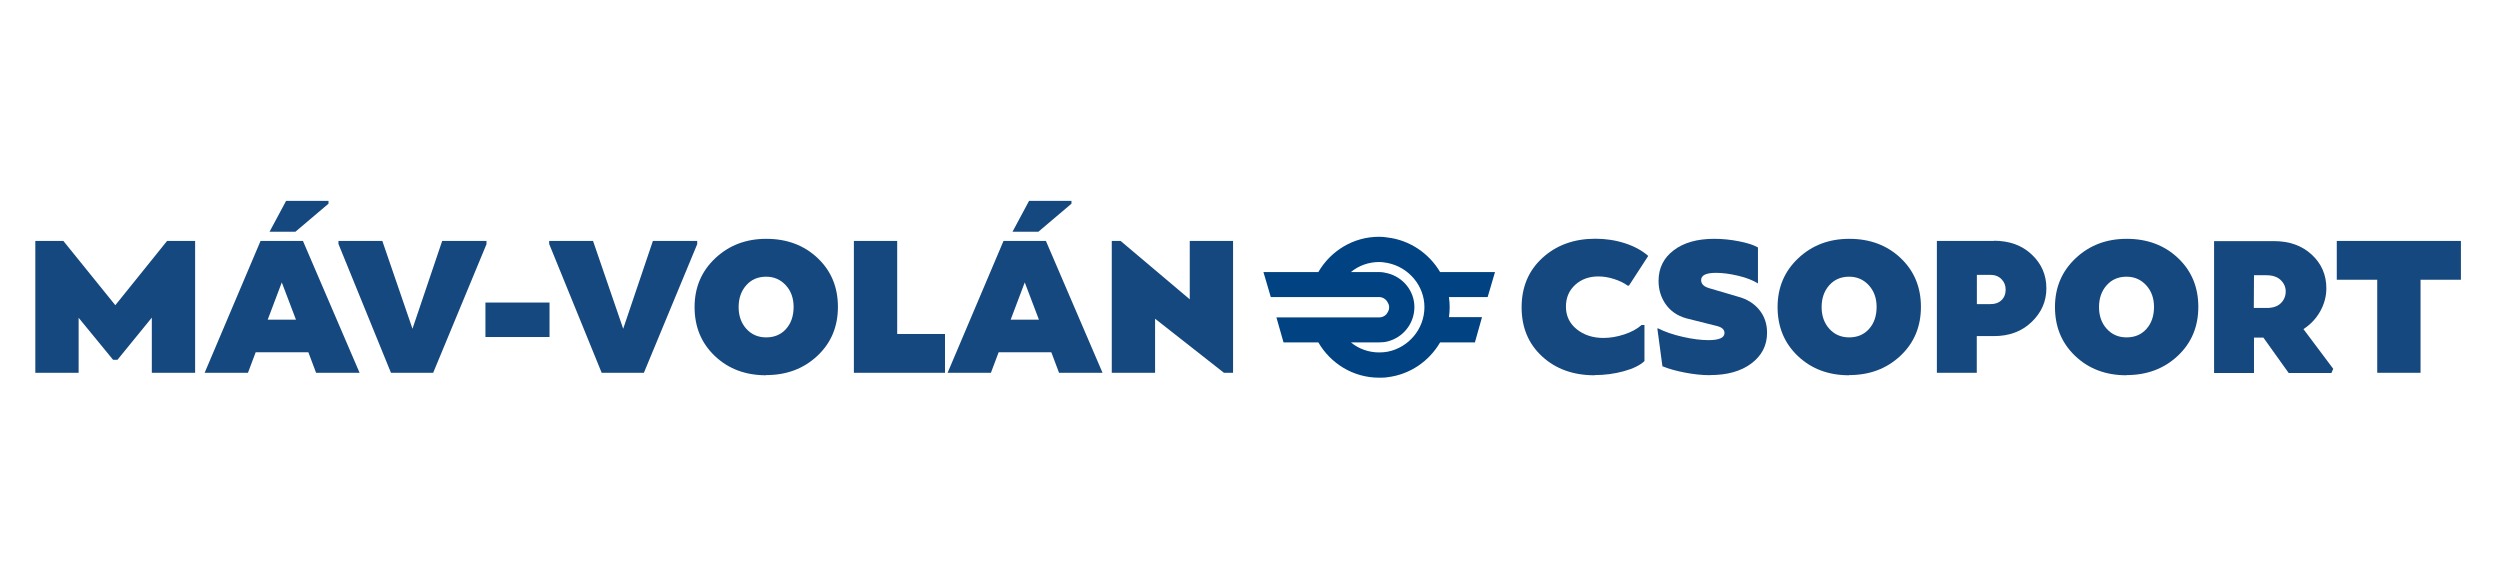 <?xml version="1.0" encoding="utf-8"?>
<!-- Generator: Adobe Illustrator 12.0.0, SVG Export Plug-In . SVG Version: 6.00 Build 51448)  -->
<!DOCTYPE svg PUBLIC "-//W3C//DTD SVG 1.1//EN" "http://www.w3.org/Graphics/SVG/1.1/DTD/svg11.dtd">
<svg  version="1.1" id="Layer_1" xmlns="http://www.w3.org/2000/svg" xmlns:xlink="http://www.w3.org/1999/xlink" width="1842.52" height="425.197"
	 viewBox="0 0 1842.52 425.197" overflow="visible" enable-background="new 0 0 1842.52 425.197" xml:space="preserve">
<rect fill="#FFFFFF" width="1842.52" height="425.197"/>
<g>
	<polygon fill="#15487E" points="143.81,177.57 143.81,274.75 111.892,274.75 111.892,234.088 86.547,265.194 83.362,265.194 
		57.949,234.225 57.949,274.75 26.031,274.75 26.031,177.57 46.699,177.57 84.989,224.941 123.142,177.57 	"/>
	<path fill="#15487E" d="M227.266,259.638h-38.832l-5.692,15.111h-31.919l41.203-97.179h31.242l41.744,97.179h-32.055
		L227.266,259.638z M218.119,235.581l-10.437-27.447l-10.369,27.447H218.119z M217.711,170.793h-19.044l12.2-22.769h31.24v2.1
		L217.711,170.793z"/>
	<polygon fill="#15487E" points="358.558,177.57 358.558,179.942 319.251,274.75 288.147,274.75 249.451,179.807 249.451,177.57 
		281.777,177.57 304.005,242.29 325.894,177.57 	"/>
	<rect x="357.771" y="222.976" fill="#15487E" width="47.234" height="25.412"/>
	<polygon fill="#15487E" points="513.853,177.57 513.853,179.942 474.547,274.75 443.442,274.75 404.746,179.807 404.746,177.57 
		437.072,177.57 459.3,242.29 481.189,177.57 	"/>
	<g>
		<defs>
			<rect id="XMLID_1_" x="1.493" y="141.732" width="1839.535" height="141.732"/>
		</defs>
		<clipPath id="XMLID_3_">
			<use xlink:href="#XMLID_1_" />
		</clipPath>
		<path clip-path="url(#XMLID_3_)" fill="#15487E" d="M564.638,276.581c-15.248,0-27.854-4.744-37.814-14.232
			c-9.962-9.487-14.909-21.482-14.909-36.052c0-14.436,5.083-26.43,15.248-35.986c10.165-9.555,22.702-14.298,37.611-14.298
			c15.248,0,27.853,4.744,37.813,14.163c9.963,9.419,14.977,21.414,14.977,35.984c0,14.571-5.014,26.566-15.111,36.054
			c-10.098,9.486-22.702,14.23-37.814,14.23V276.581z M579.277,242.493c3.727-4.134,5.624-9.556,5.624-16.265
			c0-6.438-1.897-11.792-5.761-15.994c-3.861-4.201-8.674-6.303-14.502-6.303c-6.03,0-10.911,2.102-14.638,6.303
			c-3.728,4.202-5.624,9.556-5.624,16.128c0,6.438,1.896,11.793,5.692,15.993c3.795,4.202,8.675,6.303,14.569,6.303
			C570.669,248.659,575.55,246.626,579.277,242.493"/>
		<polygon clip-path="url(#XMLID_3_)" fill="#15487E" points="696.476,246.152 696.476,274.75 629.318,274.75 629.318,177.571 
			661.237,177.571 661.237,246.152 		"/>
		<path clip-path="url(#XMLID_3_)" fill="#15487E" d="M774.834,259.638h-38.831l-5.692,15.111h-31.919l41.203-97.179h31.242
			l41.745,97.179h-32.056L774.834,259.638z M765.687,235.581l-10.437-27.447l-10.37,27.447H765.687z M765.28,170.793h-19.044
			l12.2-22.769h31.24v2.1L765.28,170.793z"/>
		<polygon clip-path="url(#XMLID_3_)" fill="#15487E" points="908.773,177.57 908.773,274.75 902.063,274.75 851.306,234.902 
			851.306,274.75 819.387,274.75 819.387,177.57 825.893,177.57 876.853,220.604 876.853,177.57 		"/>
		<path clip-path="url(#XMLID_3_)" fill="#15487E" d="M1175.183,276.581c-15.653,0-28.532-4.609-38.628-13.894
			c-10.1-9.285-15.113-21.348-15.113-36.188c0-14.977,5.15-27.175,15.452-36.528c10.301-9.353,23.244-14.028,38.897-14.028
			c7.591,0,14.843,1.085,21.754,3.32c6.914,2.237,12.673,5.354,17.215,9.353l-14.166,21.821l-0.878,0.137
			c-2.779-2.034-6.169-3.66-10.169-4.947c-3.994-1.289-7.86-1.898-11.585-1.898c-6.778,0-12.472,2.034-17.011,6.167
			s-6.846,9.488-6.846,16.062c0,6.844,2.646,12.401,7.929,16.67c5.287,4.27,11.86,6.438,19.721,6.438
			c5.018,0,10.165-0.88,15.452-2.642c5.287-1.763,9.487-4.067,12.673-6.912h2.102v26.633c-3.253,3.048-8.335,5.556-15.249,7.454
			c-6.911,1.896-14.027,2.845-21.413,2.845L1175.183,276.581z"/>
		<path clip-path="url(#XMLID_3_)" fill="#15487E" d="M1260.257,276.511c-5.626,0-11.792-0.609-18.433-1.896
			c-6.641-1.288-12.197-2.847-16.604-4.677l-3.729-27.717l0.406-0.271c5.018,2.575,11.115,4.677,18.23,6.303
			c7.116,1.626,13.487,2.439,19.045,2.439c7.86,0,11.791-1.762,11.791-5.285c0-2.372-1.695-4.067-5.15-5.016l-23.177-5.827
			c-6.438-1.83-11.452-5.286-14.977-10.301c-3.523-5.015-5.288-10.775-5.288-17.214c0-9.42,3.73-16.942,11.115-22.566
			c7.386-5.626,17.349-8.471,29.886-8.471c6.032,0,12.13,0.61,18.298,1.831c6.166,1.218,10.842,2.71,13.959,4.541v26.496
			c-3.726-2.303-8.537-4.202-14.502-5.624c-5.964-1.424-11.453-2.169-16.398-2.169c-7.32,0-10.979,1.762-10.979,5.353
			c0,2.847,1.966,4.812,5.965,5.964l20.938,6.168c6.777,1.762,12.064,5.016,15.927,9.757c3.862,4.744,5.759,10.37,5.759,16.876
			c0,9.351-3.862,16.873-11.518,22.634c-7.66,5.761-17.824,8.606-30.429,8.606L1260.257,276.511z"/>
		<path clip-path="url(#XMLID_3_)" fill="#15487E" d="M1362.813,276.581c-15.246,0-27.852-4.744-37.814-14.232
			c-9.962-9.487-14.908-21.482-14.908-36.052c0-14.436,5.082-26.43,15.247-35.986c10.165-9.555,22.701-14.298,37.612-14.298
			c15.247,0,27.852,4.744,37.814,14.163c9.959,9.419,14.977,21.414,14.977,35.984c0,14.571-5.018,26.566-15.113,36.054
			c-10.096,9.486-22.701,14.23-37.814,14.23V276.581z M1377.451,242.493c3.726-4.134,5.625-9.556,5.625-16.265
			c0-6.438-1.899-11.792-5.762-15.994c-3.861-4.201-8.674-6.303-14.502-6.303c-6.032,0-10.909,2.102-14.638,6.303
			c-3.726,4.202-5.626,9.556-5.626,16.128c0,6.438,1.9,11.793,5.693,15.993c3.795,4.202,8.675,6.303,14.57,6.303
			C1368.846,248.659,1373.723,246.626,1377.451,242.493"/>
		<path clip-path="url(#XMLID_3_)" fill="#15487E" d="M1469.575,177.436c11.386,0,20.671,3.387,27.855,10.164
			c7.181,6.778,10.772,15.045,10.772,24.871c0,9.555-3.592,17.825-10.841,24.803c-7.253,6.98-16.535,10.437-27.855,10.437h-12.604
			v27.039h-29.409V177.57h42.014L1469.575,177.436z M1475.064,221.281c2.102-1.966,3.117-4.607,3.117-7.861
			c0-3.049-1.016-5.624-3.117-7.727c-2.098-2.1-4.812-3.117-8.131-3.117h-9.963v21.551h9.963
			C1470.253,224.194,1472.967,223.246,1475.064,221.281"/>
		<path clip-path="url(#XMLID_3_)" fill="#15487E" d="M1567.254,276.581c-15.246,0-27.852-4.744-37.813-14.232
			c-9.963-9.487-14.909-21.482-14.909-36.052c0-14.436,5.082-26.43,15.247-35.986c10.165-9.555,22.701-14.298,37.613-14.298
			c15.247,0,27.852,4.744,37.813,14.163c9.96,9.419,14.977,21.414,14.977,35.984c0,14.571-5.017,26.566-15.112,36.054
			c-10.097,9.486-22.701,14.23-37.815,14.23V276.581z M1581.893,242.493c3.726-4.134,5.625-9.556,5.625-16.265
			c0-6.438-1.899-11.792-5.762-15.994c-3.861-4.201-8.674-6.303-14.502-6.303c-6.032,0-10.909,2.102-14.638,6.303
			c-3.726,4.202-5.626,9.556-5.626,16.128c0,6.438,1.9,11.793,5.694,15.993c3.794,4.202,8.675,6.303,14.569,6.303
			C1573.287,248.659,1578.164,246.626,1581.893,242.493"/>
		<path clip-path="url(#XMLID_3_)" fill="#15487E" d="M1719.625,271.836l-1.354,3.049h-31.512l-18.638-26.09h-6.91v26.09h-29.413
			v-97.18h44.116c11.385,0,20.671,3.32,27.855,9.962c7.181,6.641,10.773,14.909,10.773,24.803c0,5.896-1.49,11.52-4.472,16.875
			c-2.982,5.354-7.115,9.759-12.402,13.215L1719.625,271.836z M1661.074,226.973h9.15c4.676,0.068,8.268-1.084,10.707-3.456
			c2.438-2.371,3.657-5.285,3.657-8.742c0-3.186-1.22-5.964-3.657-8.336c-2.439-2.371-5.964-3.591-10.574-3.591h-9.146
			L1661.074,226.973z"/>
		<polygon clip-path="url(#XMLID_3_)" fill="#15487E" points="1813.712,206.169 1783.96,206.169 1783.96,274.75 1752.041,274.75 
			1752.041,206.169 1722.225,206.169 1722.225,177.57 1813.712,177.57 		"/>
		<path clip-path="url(#XMLID_3_)" fill="#004282" d="M1101.831,200.514h-40.451c-8.127-13.727-22.217-23.478-38.653-25.466
			c-1.983-0.363-4.152-0.543-6.317-0.543c-19.149,0-35.76,10.478-44.786,26.01h-40.461l5.415,18.417h79.832
			c2.707,0,5.229,1.629,6.317,3.976c0.72,1.088,1.085,2.353,1.085,3.427c0,1.444-0.365,2.712-1.085,3.799
			c-1.089,2.349-3.61,3.797-6.317,3.797h-75.678l5.238,18.404h25.653c9.026,15.54,25.637,26.019,44.786,26.019
			c2.165,0,4.334,0,6.317-0.364c16.437-1.996,30.526-11.744,38.653-25.654h25.644l5.238-18.598h-24.388
			c0.362-2.339,0.542-4.87,0.542-7.402s-0.18-4.871-0.542-7.402h28.537L1101.831,200.514z M1022.727,259.203
			c-1.983,0.365-4.152,0.542-6.317,0.542c-7.771,0-15.174-2.701-20.775-7.411h20.775c2.165,0,4.334-0.171,6.317-0.715
			c11.374-2.892,19.691-13.181,19.691-25.285c0-11.915-8.317-22.033-19.691-24.919c-1.983-0.538-4.152-0.9-6.317-0.9h-20.775
			c5.602-4.703,13.004-7.404,20.775-7.404c2.165,0,4.334,0.363,6.317,0.718c15.352,3.07,27.091,16.618,27.091,32.505
			C1049.817,242.585,1038.078,256.14,1022.727,259.203"/>
	</g>
</g>
</svg>
